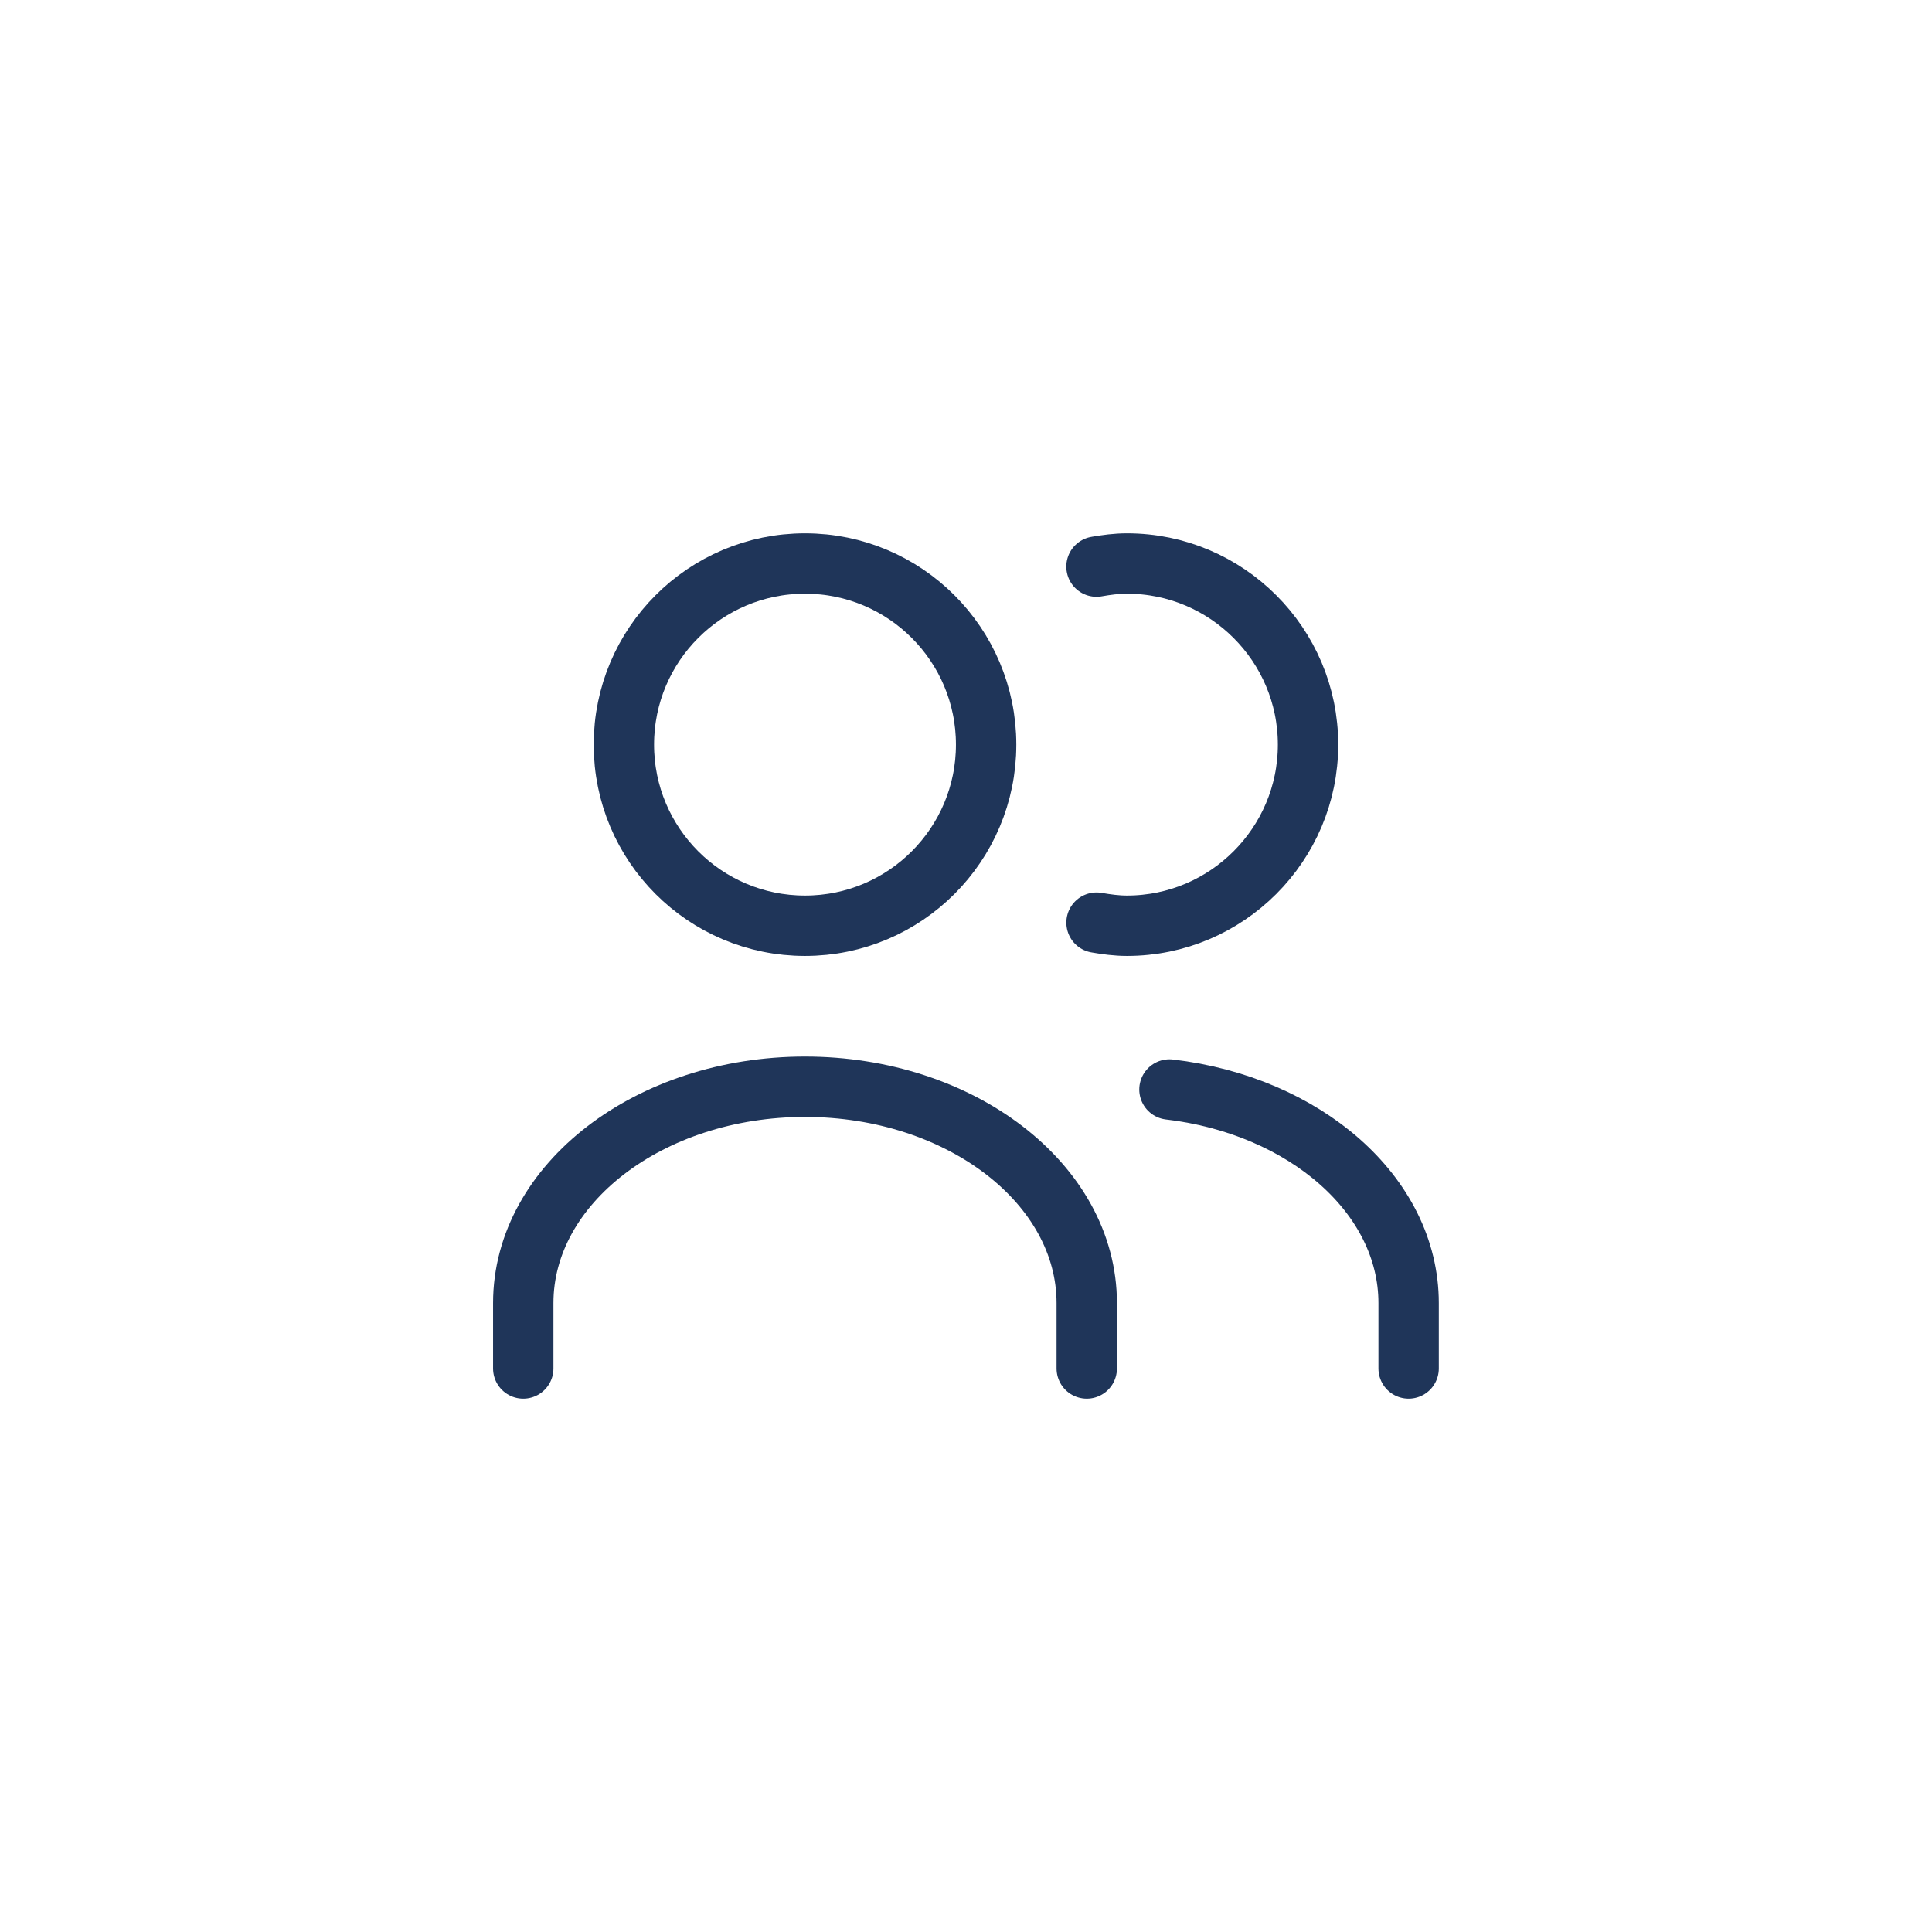<svg width="48" height="48" viewBox="0 0 48 48" fill="none" xmlns="http://www.w3.org/2000/svg">
<path d="M34.997 34V32.375C34.997 29.688 32.414 27.462 29.055 27.068" stroke="#1F3559" stroke-width="1.5" stroke-miterlimit="10" stroke-linecap="round" stroke-linejoin="round"/>
<path d="M27 34V32.375C27 29.411 23.86 27 20 27C16.14 27 13 29.411 13 32.375V34" stroke="#1F3559" stroke-width="1.5" stroke-miterlimit="10" stroke-linecap="round" stroke-linejoin="round"/>
<path d="M27.243 22.923C27.489 22.965 27.739 23 27.998 23C30.479 23 32.498 20.981 32.498 18.5C32.498 16.019 30.479 14 27.998 14C27.739 14 27.489 14.034 27.242 14.077" stroke="#1F3559" stroke-width="1.5" stroke-miterlimit="10" stroke-linecap="round" stroke-linejoin="round"/>
<path d="M20 23C22.485 23 24.5 20.985 24.5 18.5C24.5 16.015 22.485 14 20 14C17.515 14 15.5 16.015 15.5 18.5C15.5 20.985 17.515 23 20 23Z" stroke="#1F3559" stroke-width="1.5" stroke-miterlimit="10" stroke-linecap="round" stroke-linejoin="round"/>
</svg>
